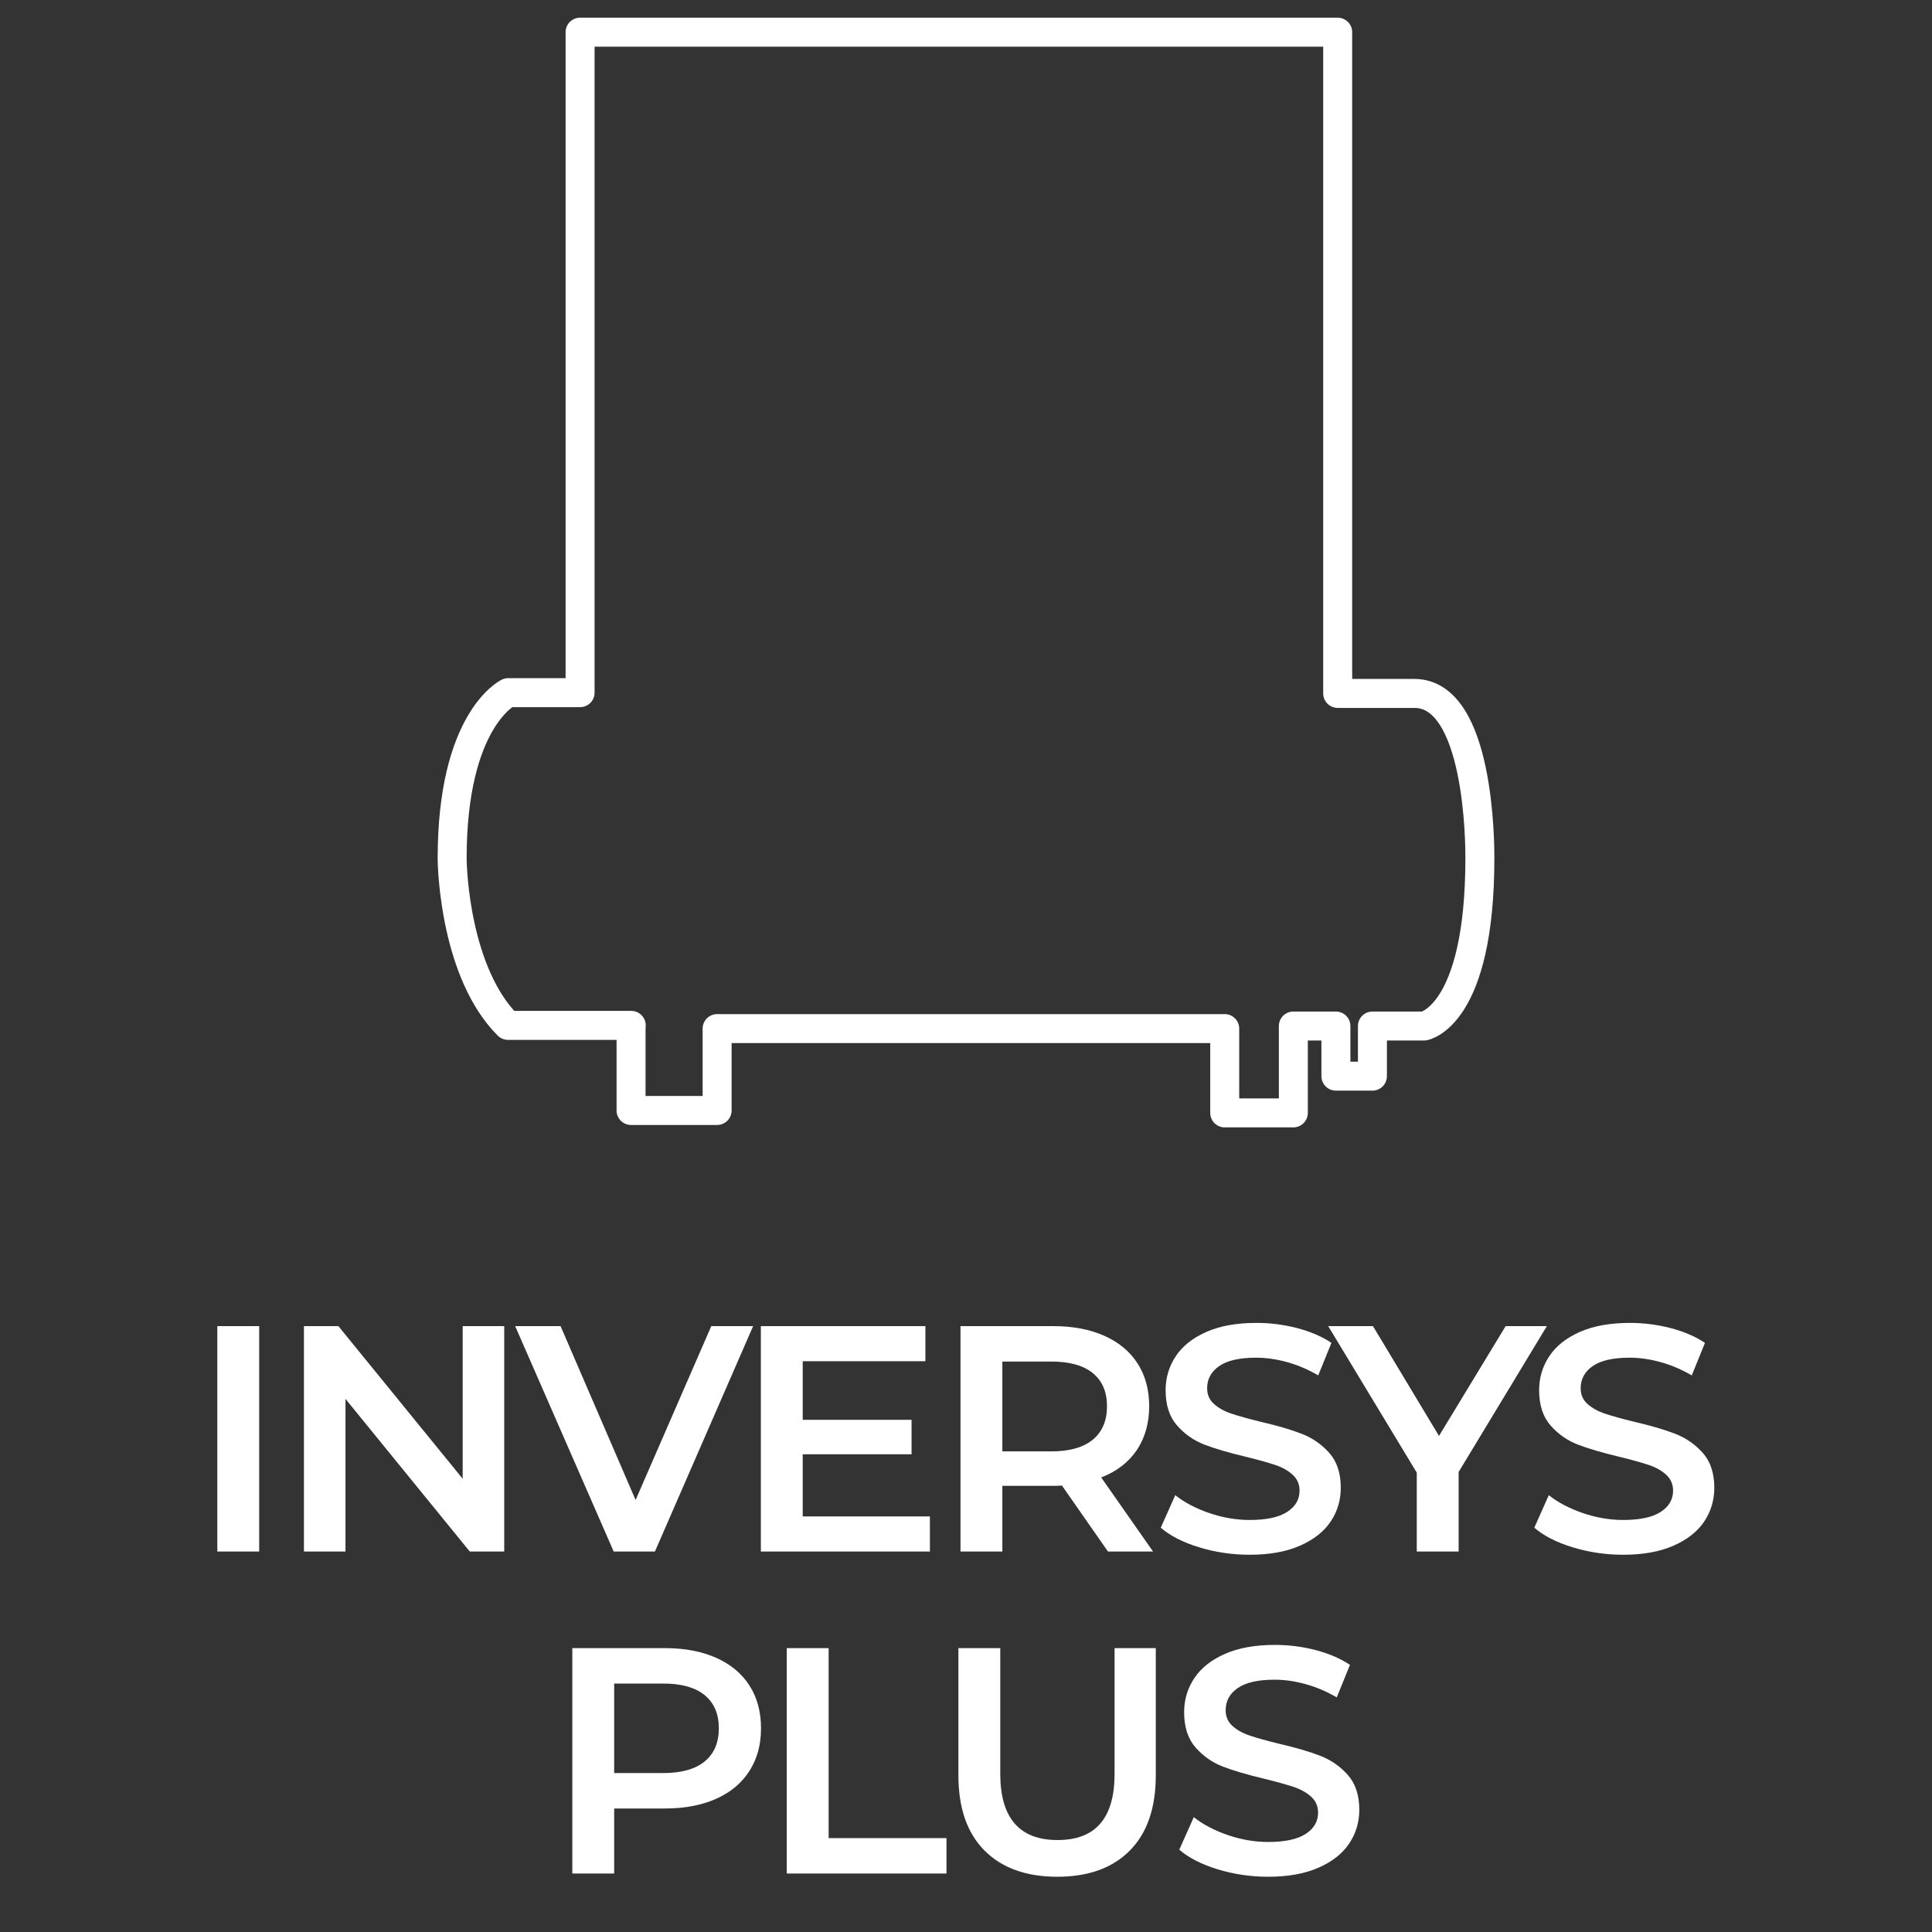 <?xml version="1.0" encoding="UTF-8"?>
<svg id="katman_1" data-name="katman 1" xmlns="http://www.w3.org/2000/svg" viewBox="0 0 600 600">
  <rect x="0" y="0" width="600" height="600" fill="#333333" stroke="none"/>
  <defs>
    <style>
      .cls-1 {
        fill: #fff;
      }

      .cls-2 {
        fill: none;
        stroke: #fff;
        stroke-linejoin: round;
        stroke-width: 9px;
      }
    </style>
  </defs>
  <path class="cls-2" d="M195.98,319.44v25.43h26.73v-25.43h157.64v26.18h21.31v-26.98h13.22v15.57h11.34v-15.57h16.03s17.34-2.92,17.34-52.15c0-3.85,0-51.14-20.33-51.14h-23.83V9.99H180.15V215.11h-22.33s-17.4,8.31-17.4,51.43c0,3.8,1.14,35.69,17.34,51.9h38.28l-.05,1.01Z"/>
  <g>
    <path class="cls-1" d="M67.49,411.84h13v70h-13v-70Z"/>
    <path class="cls-1" d="M156.59,411.84v70h-10.7l-38.6-47.4v47.4h-12.9v-70h10.7l38.6,47.4v-47.4h12.9Z"/>
    <path class="cls-1" d="M233.89,411.84l-30.5,70h-12.8l-30.6-70h14.1l23.3,54,23.5-54h13Z"/>
    <path class="cls-1" d="M288.79,470.94v10.9h-52.5v-70h51.1v10.9h-38.1v18.2h33.8v10.7h-33.8v19.3h39.5Z"/>
    <path class="cls-1" d="M344.09,481.84l-14.3-20.5c-.6,.07-1.5,.1-2.7,.1h-15.8v20.4h-13v-70h28.8c6.07,0,11.35,1,15.85,3s7.95,4.87,10.35,8.6c2.4,3.73,3.6,8.17,3.6,13.3s-1.28,9.8-3.85,13.6c-2.57,3.8-6.25,6.63-11.05,8.5l16.1,23h-14Zm-4.7-55.4c-2.93-2.4-7.23-3.6-12.9-3.6h-15.2v27.9h15.2c5.67,0,9.96-1.22,12.9-3.65,2.93-2.43,4.4-5.88,4.4-10.35s-1.47-7.9-4.4-10.3Z"/>
    <path class="cls-1" d="M372.44,480.54c-5.03-1.53-9.02-3.57-11.95-6.1l4.5-10.1c2.87,2.27,6.38,4.12,10.55,5.55,4.17,1.43,8.35,2.15,12.55,2.15,5.2,0,9.08-.83,11.65-2.5,2.57-1.67,3.85-3.87,3.85-6.6,0-2-.72-3.65-2.15-4.95-1.43-1.3-3.25-2.32-5.45-3.05-2.2-.73-5.2-1.57-9-2.5-5.33-1.27-9.65-2.53-12.95-3.8-3.3-1.27-6.13-3.25-8.5-5.95-2.37-2.7-3.55-6.35-3.55-10.95,0-3.87,1.05-7.38,3.15-10.55,2.1-3.17,5.27-5.68,9.5-7.55,4.23-1.87,9.42-2.8,15.55-2.8,4.27,0,8.47,.53,12.6,1.6,4.13,1.07,7.7,2.6,10.7,4.6l-4.1,10.1c-3.07-1.8-6.27-3.17-9.6-4.1-3.33-.93-6.57-1.4-9.7-1.4-5.13,0-8.95,.87-11.45,2.6-2.5,1.73-3.75,4.03-3.75,6.9,0,2,.71,3.63,2.15,4.9,1.43,1.27,3.25,2.27,5.45,3,2.2,.73,5.2,1.57,9,2.5,5.2,1.2,9.47,2.45,12.8,3.75,3.33,1.3,6.18,3.28,8.55,5.95,2.37,2.67,3.55,6.27,3.55,10.8,0,3.87-1.05,7.37-3.15,10.5-2.1,3.13-5.28,5.63-9.55,7.5-4.27,1.87-9.47,2.8-15.6,2.8-5.4,0-10.62-.77-15.65-2.3Z"/>
    <path class="cls-1" d="M452.99,457.14v24.7h-13v-24.5l-27.5-45.5h13.9l20.5,34.1,20.7-34.1h12.8l-27.4,45.3Z"/>
    <path class="cls-1" d="M488.44,480.54c-5.03-1.53-9.02-3.57-11.95-6.1l4.5-10.1c2.87,2.27,6.38,4.12,10.55,5.55,4.17,1.43,8.35,2.15,12.55,2.15,5.2,0,9.08-.83,11.65-2.5,2.57-1.67,3.85-3.87,3.85-6.6,0-2-.72-3.65-2.15-4.95-1.43-1.3-3.25-2.32-5.45-3.05-2.2-.73-5.2-1.57-9-2.5-5.33-1.27-9.65-2.53-12.95-3.8-3.3-1.27-6.13-3.25-8.5-5.95-2.37-2.7-3.55-6.35-3.55-10.95,0-3.87,1.05-7.38,3.15-10.55,2.1-3.17,5.27-5.68,9.5-7.55,4.23-1.87,9.42-2.8,15.55-2.8,4.27,0,8.47,.53,12.6,1.6,4.13,1.07,7.7,2.6,10.7,4.6l-4.1,10.1c-3.07-1.8-6.27-3.17-9.6-4.1-3.33-.93-6.57-1.4-9.7-1.4-5.13,0-8.95,.87-11.45,2.6-2.5,1.73-3.75,4.03-3.75,6.9,0,2,.71,3.63,2.15,4.9,1.43,1.27,3.25,2.27,5.45,3,2.2,.73,5.2,1.57,9,2.5,5.2,1.2,9.47,2.45,12.8,3.75,3.33,1.3,6.18,3.28,8.55,5.95,2.37,2.67,3.55,6.27,3.55,10.8,0,3.87-1.05,7.37-3.15,10.5-2.1,3.13-5.28,5.63-9.55,7.5-4.27,1.87-9.47,2.8-15.6,2.8-5.4,0-10.62-.77-15.65-2.3Z"/>
    <path class="cls-1" d="M222.39,514.84c4.5,2,7.95,4.87,10.35,8.6,2.4,3.73,3.6,8.17,3.6,13.3s-1.2,9.48-3.6,13.25c-2.4,3.77-5.85,6.65-10.35,8.65s-9.78,3-15.85,3h-15.8v20.2h-13v-70h28.8c6.07,0,11.35,1,15.85,3Zm-3.55,32.2c2.93-2.4,4.4-5.83,4.4-10.3s-1.47-7.9-4.4-10.3c-2.93-2.4-7.23-3.6-12.9-3.6h-15.2v27.8h15.2c5.67,0,9.96-1.2,12.9-3.6Z"/>
    <path class="cls-1" d="M244.34,511.84h13v59h36.6v11h-49.6v-70Z"/>
    <path class="cls-1" d="M305.74,574.69c-5.4-5.43-8.1-13.21-8.1-23.35v-39.5h13v39c0,13.73,5.93,20.6,17.8,20.6s17.7-6.87,17.7-20.6v-39h12.8v39.5c0,10.13-2.68,17.92-8.05,23.35-5.37,5.43-12.88,8.15-22.55,8.15s-17.2-2.72-22.6-8.15Z"/>
    <path class="cls-1" d="M378.19,580.54c-5.03-1.53-9.02-3.57-11.95-6.1l4.5-10.1c2.87,2.27,6.38,4.12,10.55,5.55,4.17,1.43,8.35,2.15,12.55,2.15,5.2,0,9.08-.83,11.65-2.5,2.57-1.67,3.85-3.87,3.85-6.6,0-2-.72-3.65-2.15-4.95-1.43-1.3-3.25-2.32-5.45-3.05-2.2-.73-5.2-1.57-9-2.5-5.33-1.27-9.65-2.53-12.95-3.8-3.3-1.27-6.13-3.25-8.5-5.95-2.37-2.7-3.55-6.35-3.55-10.95,0-3.87,1.05-7.38,3.15-10.55,2.1-3.17,5.27-5.68,9.5-7.55,4.23-1.87,9.42-2.8,15.55-2.8,4.27,0,8.47,.53,12.6,1.6,4.13,1.07,7.7,2.6,10.7,4.6l-4.1,10.1c-3.07-1.8-6.27-3.17-9.6-4.1-3.33-.93-6.57-1.4-9.7-1.4-5.13,0-8.95,.87-11.45,2.6-2.5,1.73-3.75,4.03-3.75,6.9,0,2,.71,3.63,2.15,4.9,1.43,1.27,3.25,2.27,5.45,3,2.2,.73,5.2,1.57,9,2.5,5.2,1.2,9.47,2.45,12.8,3.75,3.33,1.3,6.18,3.28,8.55,5.95,2.37,2.67,3.55,6.27,3.55,10.8,0,3.87-1.05,7.37-3.15,10.5-2.1,3.13-5.28,5.63-9.55,7.5-4.27,1.87-9.47,2.8-15.6,2.8-5.4,0-10.62-.77-15.65-2.3Z"/>
  </g>
</svg>